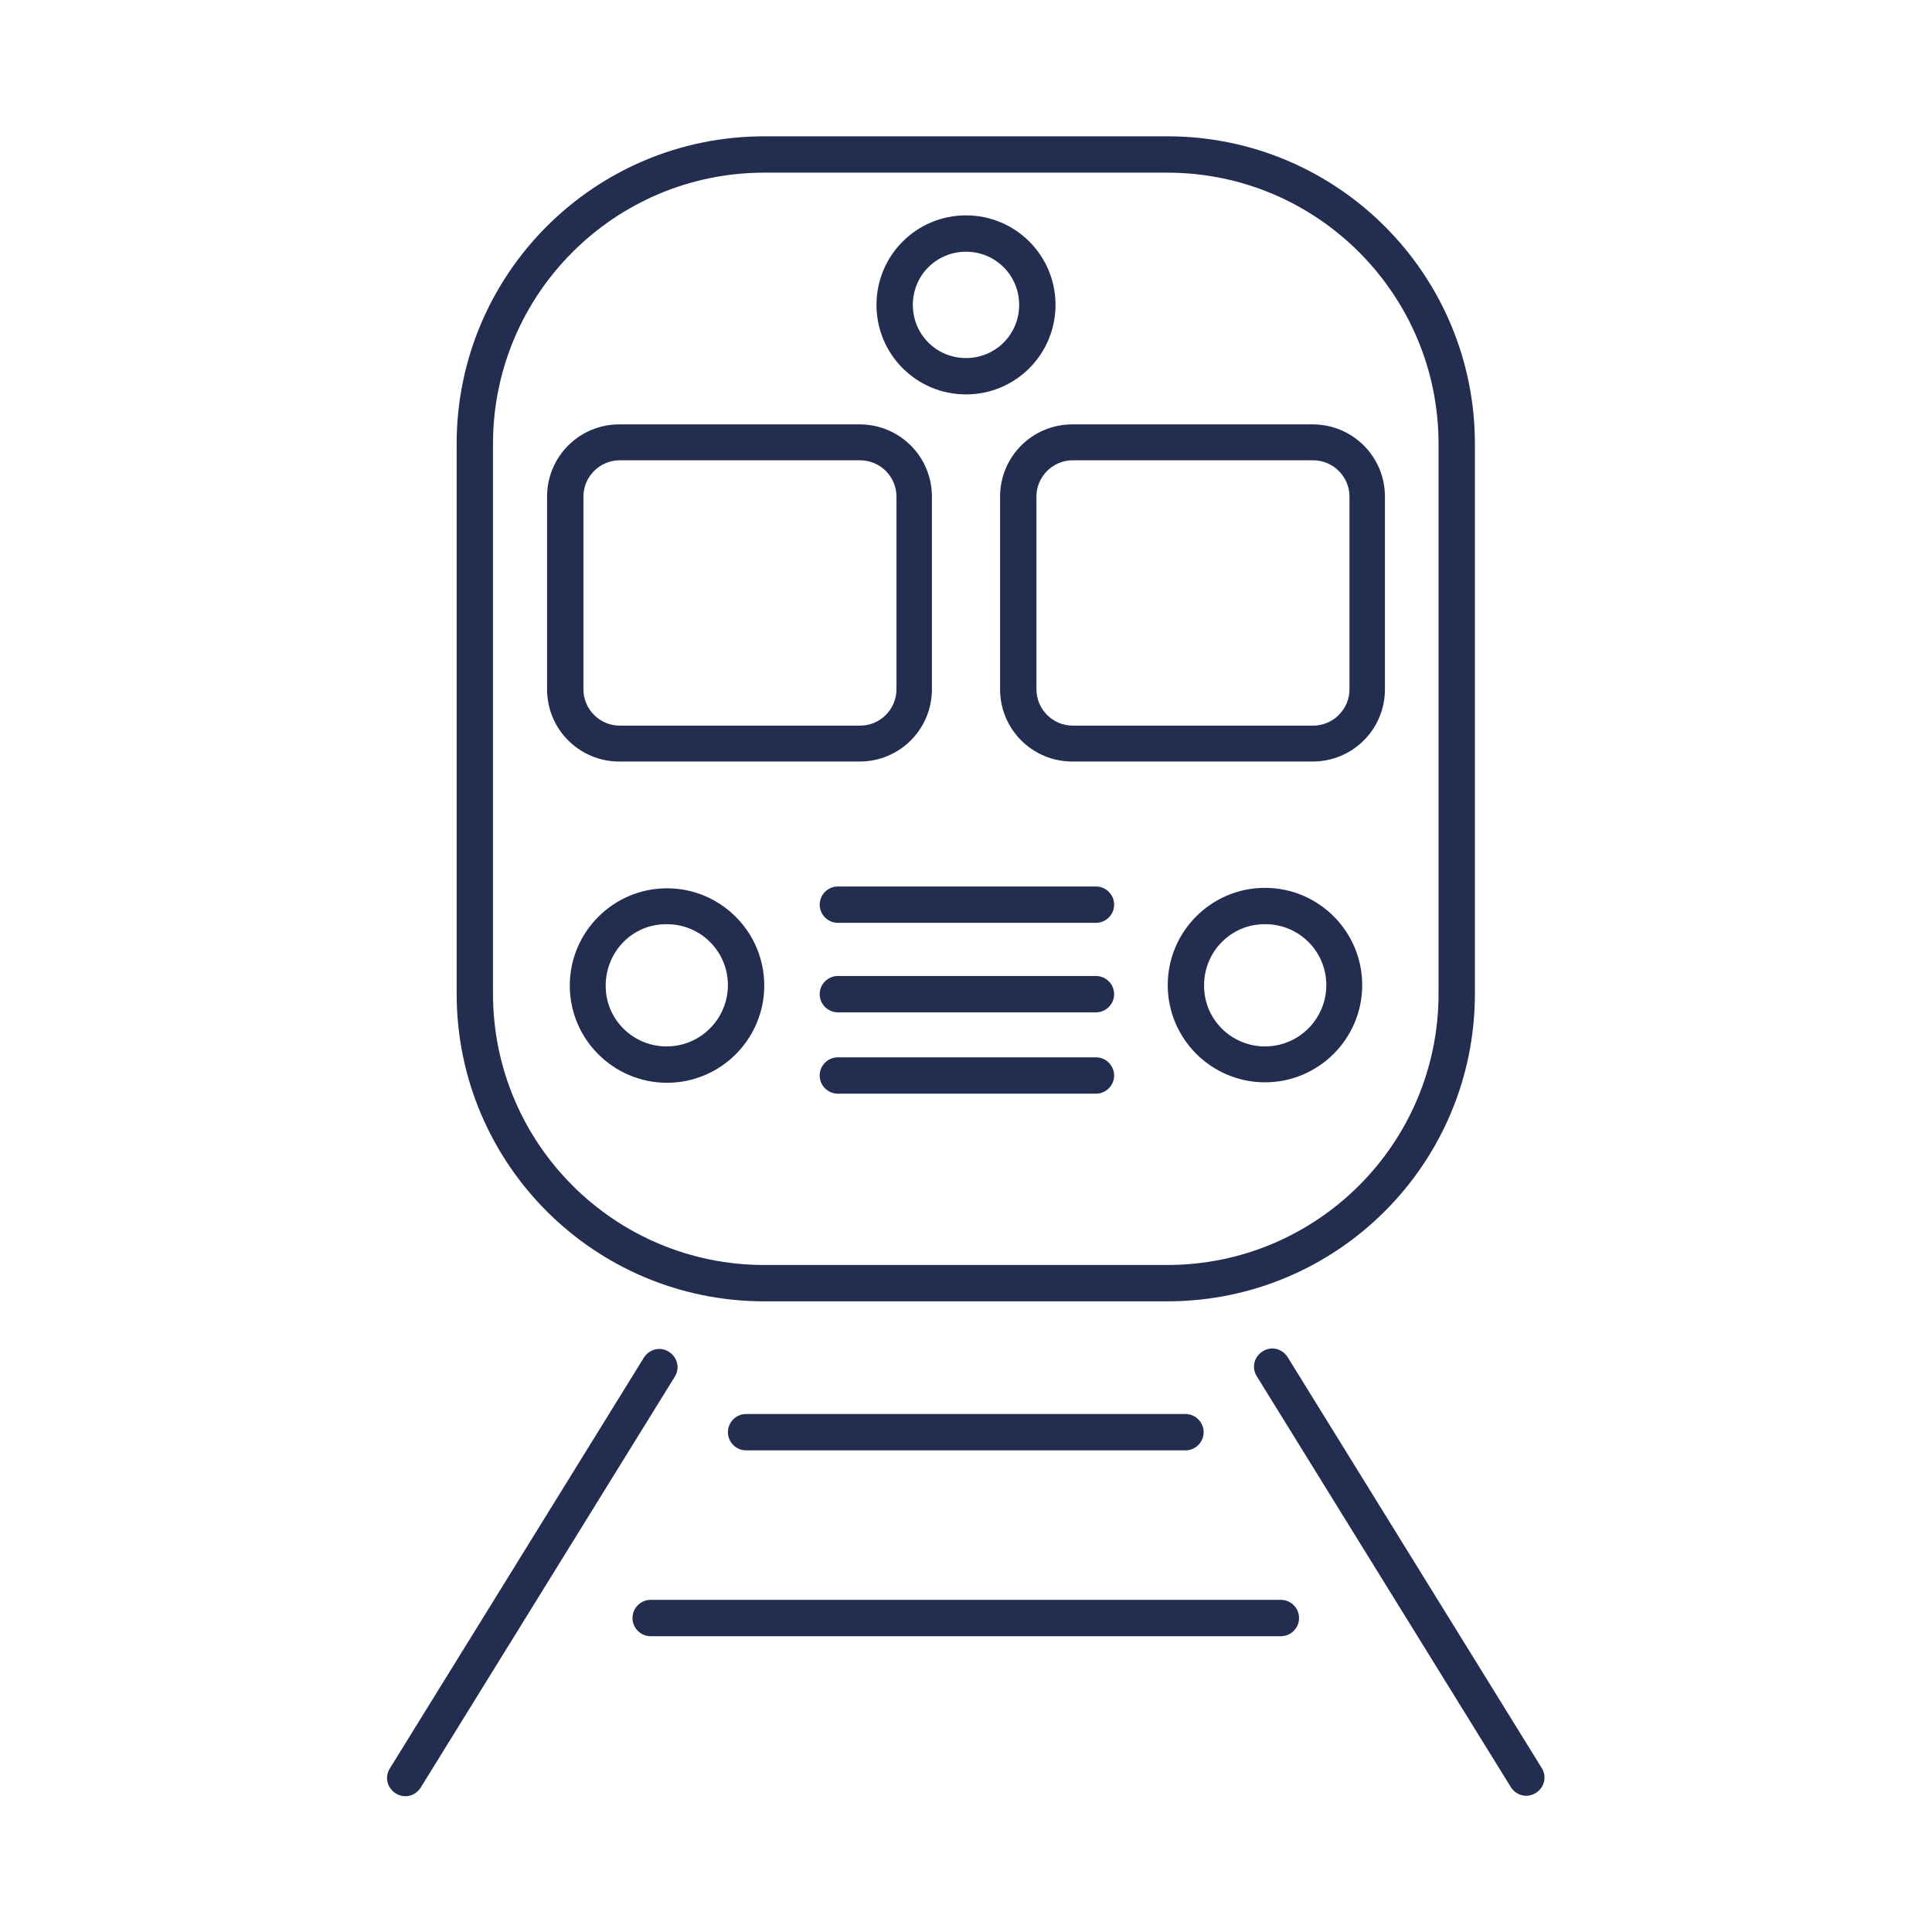 <?xml version="1.0" encoding="UTF-8"?>
<svg preserveAspectRatio="xMidYMid slice" xmlns="http://www.w3.org/2000/svg" id="Ebene_1" width="800px" height="800px" viewBox="0 0 42.52 42.52">
  <path d="m16.82,28.64h8.87c3.74,0,6.77-3.03,6.77-6.77v-12.1c0-3.74-3.03-6.77-6.77-6.77h-8.87c-3.74,0-6.77,3.03-6.77,6.77v12.1c0,3.74,3.03,6.77,6.77,6.77Zm-5.97-18.87c0-3.3,2.68-5.97,5.97-5.97h8.87c3.3,0,5.97,2.68,5.97,5.97v12.1c0,3.3-2.68,5.97-5.97,5.97h0s-8.87,0-8.87,0c-3.3,0-5.97-2.68-5.97-5.97v-12.1Z" fill="#222d50"></path>
  <path d="m14.72,29.75h0c-.19-.12-.43-.06-.55.13l-5.59,9.04c-.12.19-.06.43.13.55.19.12.43.06.55-.13l5.59-9.04c.12-.19.06-.43-.13-.55Z" fill="#222d50"></path>
  <path d="m33.93,38.91l-5.59-9.04c-.12-.19-.36-.25-.55-.13-.19.12-.25.36-.13.55l5.59,9.04c.12.19.36.25.55.13.19-.12.25-.36.13-.55Z" fill="#222d50"></path>
  <path d="m18.92,16.76c.88,0,1.59-.71,1.59-1.59h0v-4.24c0-.88-.71-1.59-1.59-1.59h-5.29c-.88,0-1.59.71-1.59,1.59v4.24c0,.88.71,1.59,1.59,1.59h5.29Zm-6.08-1.59v-4.24c0-.44.36-.8.8-.8h5.29c.44,0,.8.36.8.8v4.24c0,.44-.36.8-.8.8h-5.29c-.44,0-.8-.36-.8-.8Z" fill="#222d50"></path>
  <path d="m22.01,10.93v4.24c0,.88.71,1.59,1.59,1.59h5.29c.88,0,1.59-.71,1.59-1.59v-4.24c0-.88-.71-1.59-1.59-1.59h-5.29c-.88,0-1.59.71-1.59,1.59Zm.8,0c0-.44.36-.8.8-.8h5.29c.44,0,.8.36.8.8v4.24c0,.44-.36.8-.8.8h-5.29c-.44,0-.8-.36-.8-.8v-4.24Z" fill="#222d50"></path>
  <path d="m14.68,23.83c1.18,0,2.14-.96,2.14-2.14,0-1.18-.96-2.14-2.14-2.14-1.18,0-2.14.96-2.14,2.14s.96,2.14,2.14,2.14Zm0-3.49c.74,0,1.34.6,1.34,1.34,0,.74-.6,1.35-1.35,1.35-.74,0-1.35-.6-1.34-1.35s.6-1.35,1.35-1.34Z" fill="#222d50"></path>
  <path d="m27.84,19.54c-1.18,0-2.14.96-2.14,2.14s.96,2.14,2.14,2.14,2.14-.96,2.14-2.14c0-1.18-.96-2.14-2.14-2.14Zm0,3.49c-.74,0-1.35-.6-1.34-1.35,0-.74.6-1.35,1.35-1.34.74,0,1.34.6,1.34,1.34,0,.74-.6,1.35-1.35,1.35Z" fill="#222d50"></path>
  <path d="m21.26,8.68c1.09,0,1.97-.88,1.97-1.97s-.88-1.97-1.97-1.97-1.97.88-1.97,1.97c0,1.09.88,1.97,1.97,1.97Zm0-3.14c.65,0,1.17.52,1.17,1.17s-.52,1.17-1.17,1.17-1.17-.52-1.17-1.17c0-.65.52-1.17,1.17-1.17Z" fill="#222d50"></path>
  <path d="m24.12,19.51h-5.68c-.22,0-.4.18-.4.4,0,.22.18.4.4.4h5.68c.22,0,.4-.18.4-.4,0-.22-.18-.4-.4-.4Z" fill="#222d50"></path>
  <path d="m24.12,21.48h-5.68c-.22,0-.4.18-.4.4,0,.22.18.4.4.4h5.68c.22,0,.4-.18.4-.4,0-.22-.18-.4-.4-.4Z" fill="#222d50"></path>
  <path d="m24.12,23.27h-5.68c-.22,0-.4.18-.4.4s.18.4.4.4h5.68c.22,0,.4-.18.4-.4s-.18-.4-.4-.4Z" fill="#222d50"></path>
  <path d="m16.42,31.12c-.22,0-.4.18-.4.4s.18.4.4.4h9.67c.22,0,.4-.18.4-.4s-.18-.4-.4-.4h-9.67Z" fill="#222d50"></path>
  <path d="m28.19,35.21h-13.87c-.22,0-.4.18-.4.4s.18.4.4.4h13.87c.22,0,.4-.18.4-.4s-.18-.4-.4-.4Z" fill="#222d50"></path>
</svg>
